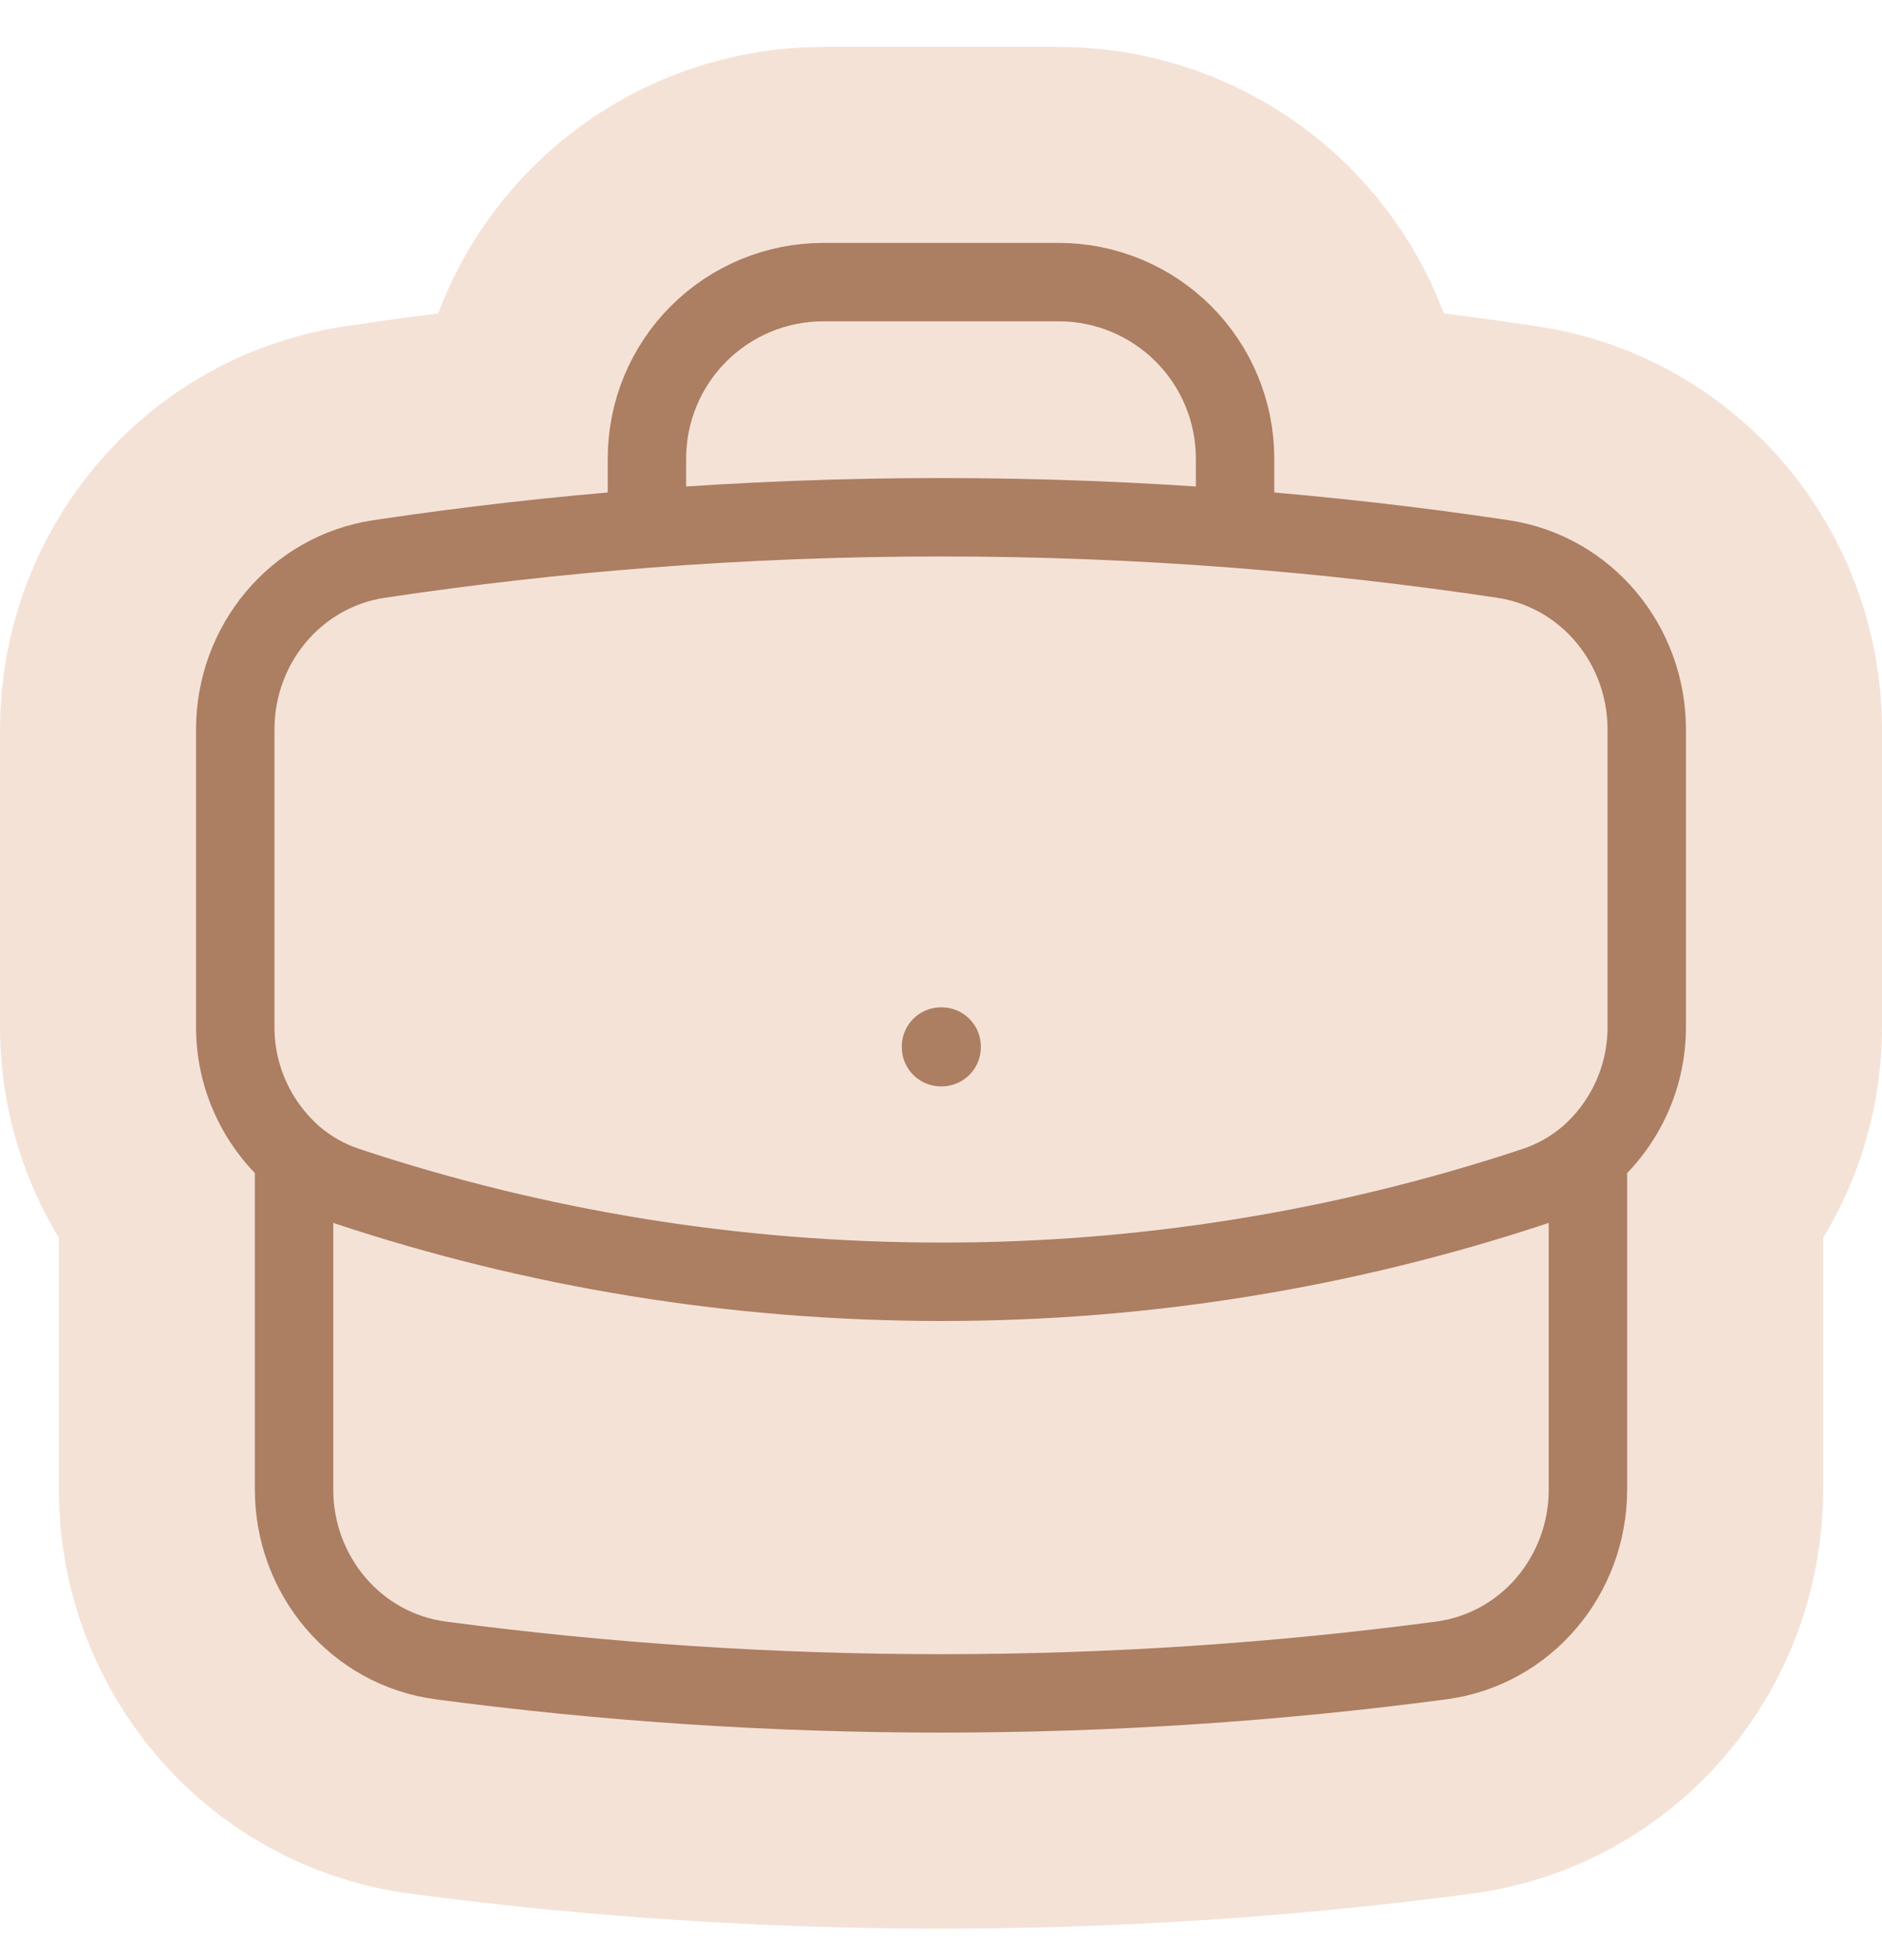 <svg width="24" height="25" viewBox="0 0 24 25" fill="none" xmlns="http://www.w3.org/2000/svg">
<path d="M20.25 14.748V18.998C20.25 20.092 19.463 21.034 18.378 21.178C16.291 21.455 14.162 21.598 12 21.598C9.838 21.598 7.709 21.455 5.622 21.178C4.537 21.034 3.75 20.092 3.75 18.998V14.748M20.25 14.748C20.488 14.541 20.677 14.286 20.807 13.999C20.936 13.713 21.002 13.401 21 13.087V9.304C21 8.223 20.232 7.289 19.163 7.129C18.03 6.959 16.892 6.83 15.75 6.742M20.25 14.748C20.056 14.913 19.83 15.043 19.577 15.128C17.133 15.939 14.575 16.351 12 16.348C9.352 16.348 6.805 15.919 4.423 15.128C4.176 15.046 3.948 14.917 3.75 14.748M3.75 14.748C3.513 14.541 3.323 14.286 3.193 13.999C3.064 13.713 2.998 13.401 3 13.087V9.304C3 8.223 3.768 7.289 4.837 7.129C5.97 6.959 7.108 6.83 8.25 6.742M15.75 6.742V5.848C15.75 5.251 15.513 4.679 15.091 4.257C14.669 3.835 14.097 3.598 13.5 3.598H10.5C9.903 3.598 9.331 3.835 8.909 4.257C8.487 4.679 8.25 5.251 8.25 5.848V6.742M15.75 6.742C13.254 6.549 10.746 6.549 8.25 6.742H15.75ZM12 13.348H12.008V13.356H12V13.348Z" fill="#F5E2D7"/>
<path fill-rule="evenodd" clip-rule="evenodd" d="M20.25 14.748C20.488 14.541 20.677 14.286 20.807 13.999C20.936 13.713 21.002 13.401 21 13.087V9.304C21 8.223 20.232 7.289 19.163 7.129C18.03 6.959 16.892 6.83 15.75 6.742C13.254 6.549 10.746 6.549 8.25 6.742C7.108 6.83 5.97 6.959 4.837 7.129C3.768 7.289 3 8.223 3 9.304V13.087C2.998 13.401 3.064 13.713 3.193 13.999C3.323 14.286 3.513 14.541 3.75 14.748C3.948 14.917 4.176 15.046 4.423 15.128C6.805 15.919 9.352 16.348 12 16.348C14.575 16.351 17.133 15.939 19.577 15.128C19.83 15.043 20.056 14.913 20.25 14.748ZM12.008 13.348H12V13.356H12.008V13.348Z" fill="#F5E2D7"/>
<path d="M20.25 14.748V18.998C20.25 20.092 19.463 21.034 18.378 21.178C16.291 21.455 14.162 21.598 12 21.598C9.838 21.598 7.709 21.455 5.622 21.178C4.537 21.034 3.75 20.092 3.75 18.998V14.748M20.25 14.748C20.488 14.541 20.677 14.286 20.807 13.999C20.936 13.713 21.002 13.401 21 13.087V9.304C21 8.223 20.232 7.289 19.163 7.129C18.03 6.959 16.892 6.83 15.75 6.742M20.25 14.748C20.056 14.913 19.83 15.043 19.577 15.128C17.133 15.939 14.575 16.351 12 16.348C9.352 16.348 6.805 15.919 4.423 15.128C4.176 15.046 3.948 14.917 3.75 14.748M3.75 14.748C3.513 14.541 3.323 14.286 3.193 13.999C3.064 13.713 2.998 13.401 3 13.087V9.304C3 8.223 3.768 7.289 4.837 7.129C5.97 6.959 7.108 6.83 8.25 6.742M15.75 6.742V5.848C15.75 5.251 15.513 4.679 15.091 4.257C14.669 3.835 14.097 3.598 13.5 3.598H10.5C9.903 3.598 9.331 3.835 8.909 4.257C8.487 4.679 8.25 5.251 8.25 5.848V6.742M15.75 6.742C13.254 6.549 10.746 6.549 8.25 6.742M12 13.348H12.008V13.356H12V13.348Z" stroke="#F5E2D7" stroke-width="6" stroke-linecap="round" stroke-linejoin="round"/>
<path d="M20.25 14.748V18.998C20.25 20.092 19.463 21.034 18.378 21.178C16.291 21.455 14.162 21.598 12 21.598C9.838 21.598 7.709 21.455 5.622 21.178C4.537 21.034 3.75 20.092 3.75 18.998V14.748M20.25 14.748C20.488 14.541 20.677 14.286 20.807 13.999C20.936 13.713 21.002 13.401 21 13.087V9.304C21 8.223 20.232 7.289 19.163 7.129C18.03 6.959 16.892 6.83 15.75 6.742M20.25 14.748C20.056 14.913 19.83 15.043 19.577 15.128C17.133 15.939 14.575 16.351 12 16.348C9.352 16.348 6.805 15.919 4.423 15.128C4.176 15.046 3.948 14.917 3.75 14.748M3.75 14.748C3.513 14.541 3.323 14.286 3.193 13.999C3.064 13.713 2.998 13.401 3 13.087V9.304C3 8.223 3.768 7.289 4.837 7.129C5.97 6.959 7.108 6.83 8.25 6.742M15.75 6.742V5.848C15.75 5.251 15.513 4.679 15.091 4.257C14.669 3.835 14.097 3.598 13.5 3.598H10.5C9.903 3.598 9.331 3.835 8.909 4.257C8.487 4.679 8.25 5.251 8.25 5.848V6.742M15.75 6.742C13.254 6.549 10.746 6.549 8.25 6.742M12 13.348H12.008V13.356H12V13.348Z" stroke="#AC7E62" stroke-linecap="round" stroke-linejoin="round"/>
</svg>
